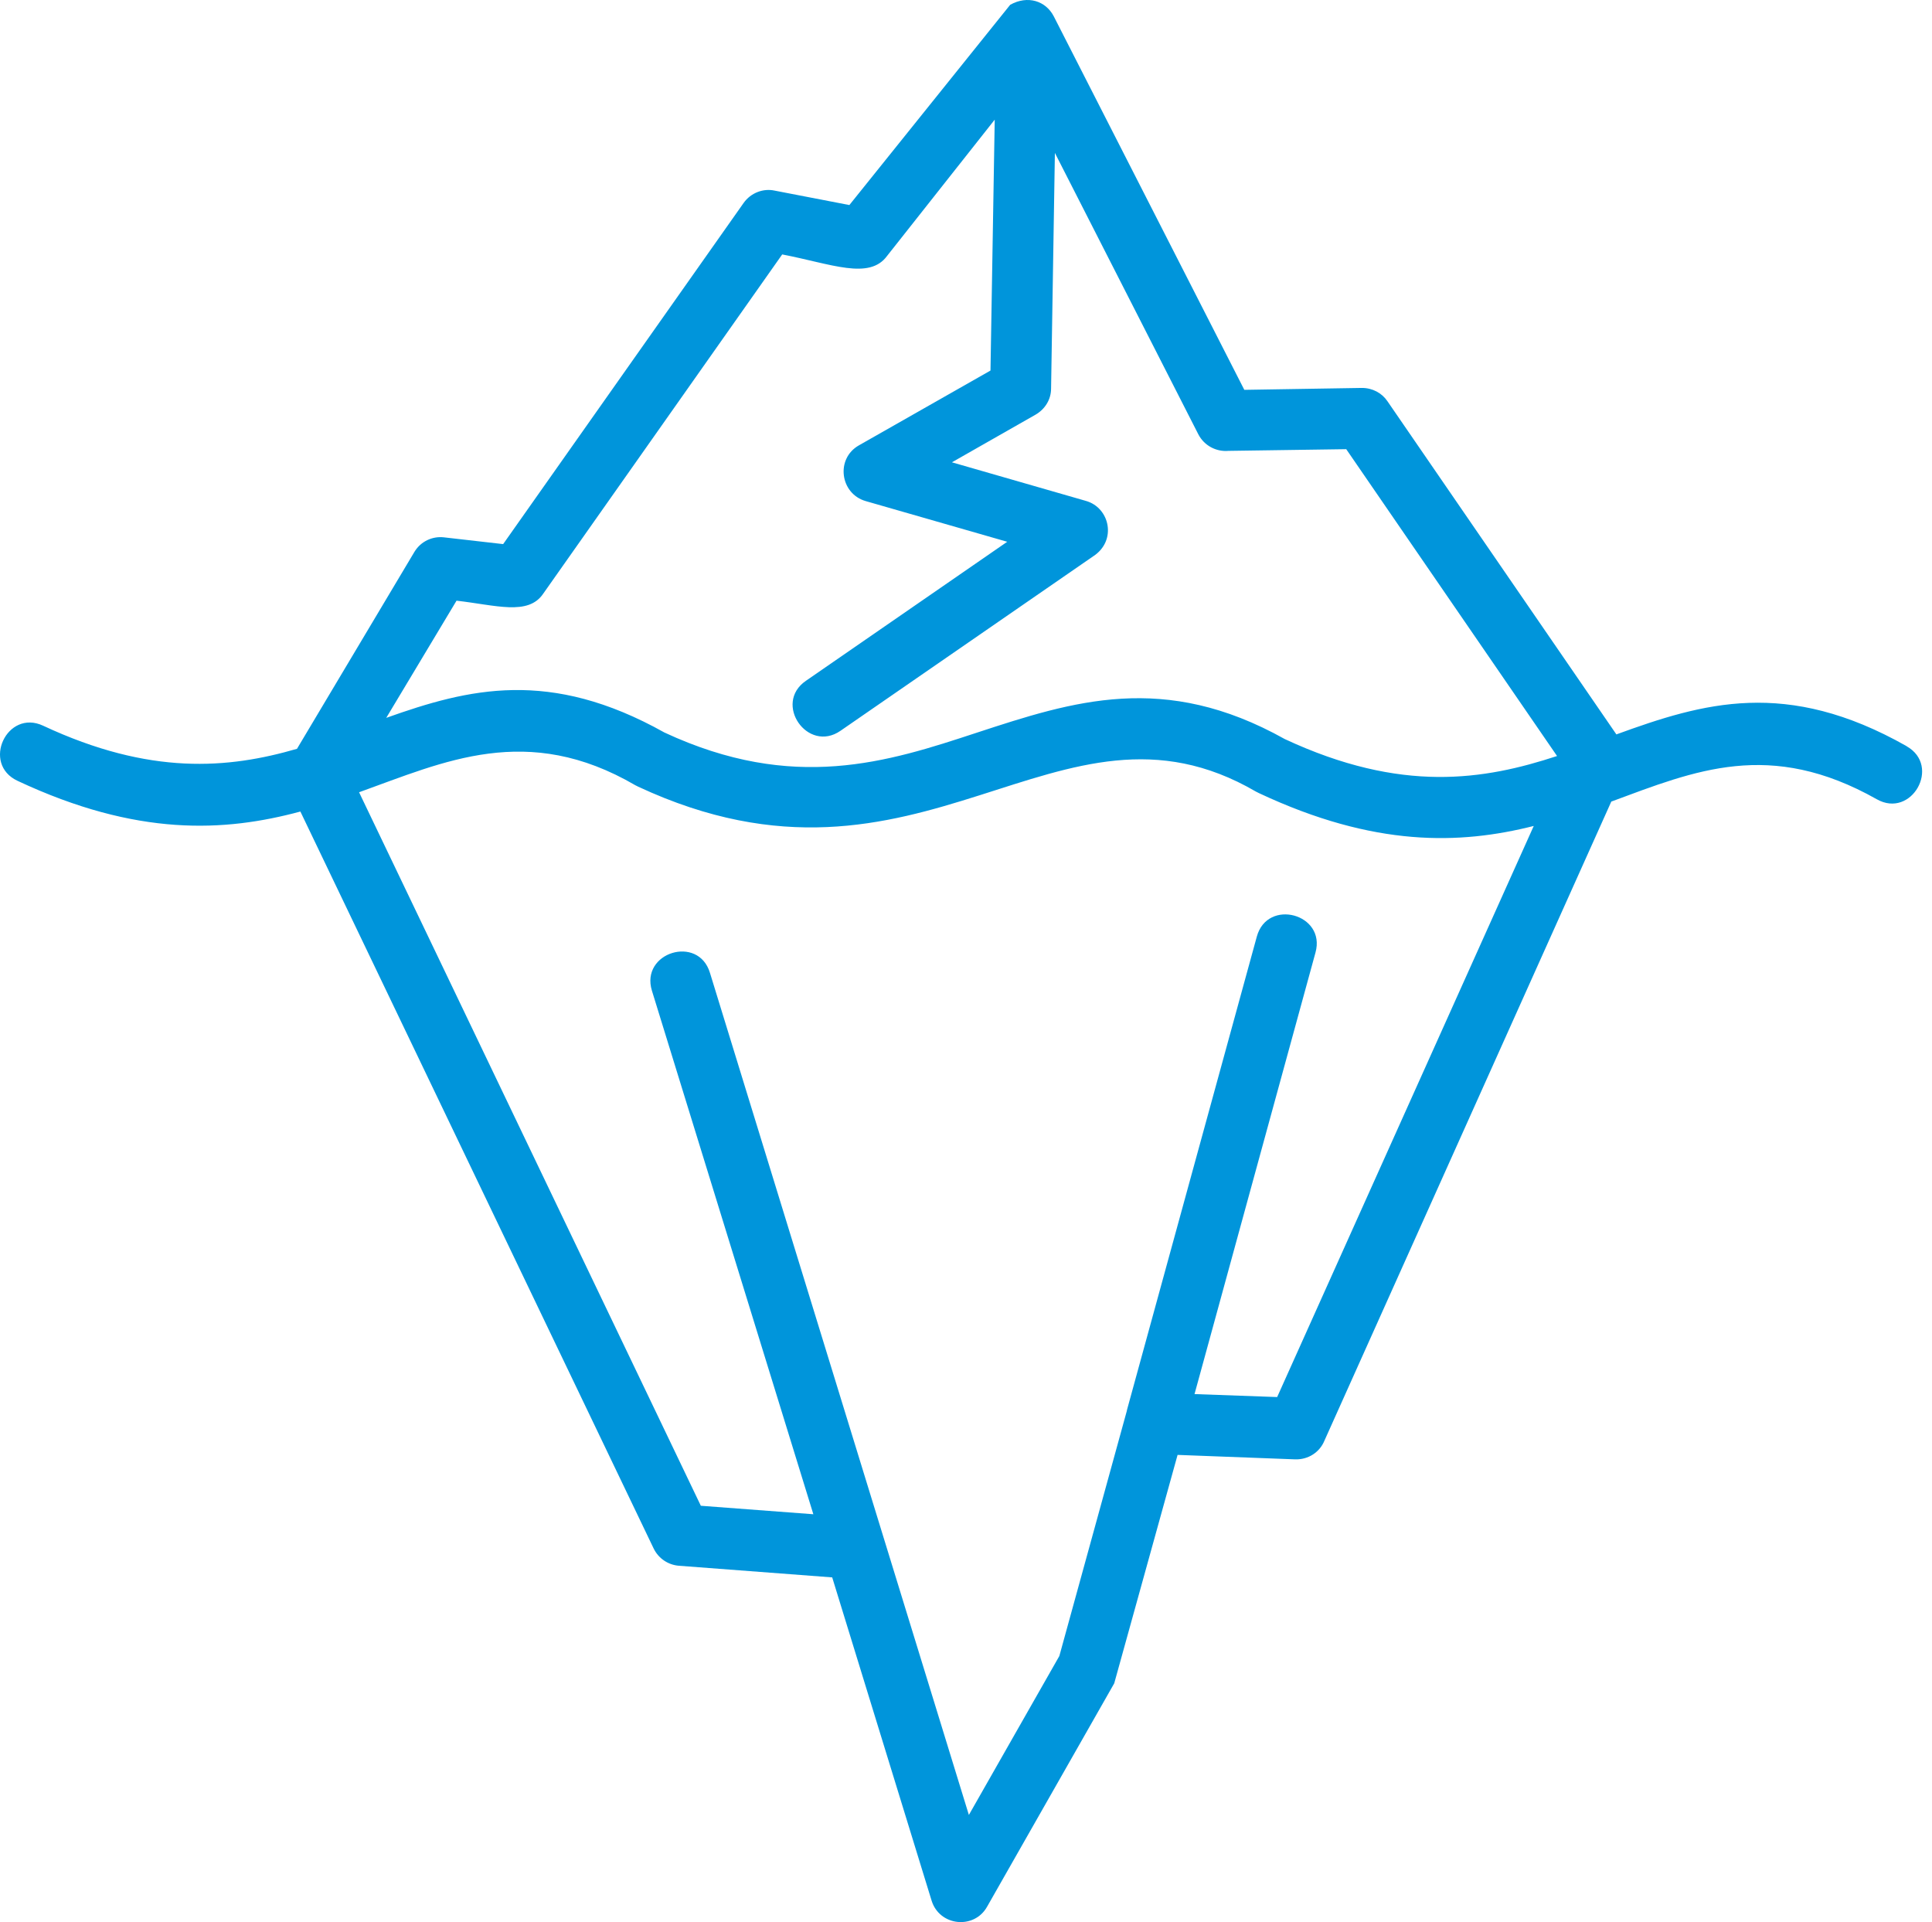<?xml version="1.0" encoding="UTF-8"?> <svg xmlns="http://www.w3.org/2000/svg" width="193" height="192" viewBox="0 0 193 192" fill="none"><path fill-rule="evenodd" clip-rule="evenodd" d="M190.469 74.548C193.94 76.517 190.956 81.809 187.485 79.841C176.796 73.807 169.324 76.983 160.963 80.073L132.304 143.918C131.838 145.061 130.695 145.823 129.383 145.781L117.636 145.336L111.307 168.156L98.607 190.468C97.316 192.775 93.845 192.416 93.061 189.854L83.134 157.572L67.81 156.408C66.752 156.323 65.778 155.688 65.291 154.672L30.007 81.068C22.45 83.1 13.709 83.609 1.75 77.999C-1.87 76.305 0.691 70.801 4.311 72.495C15 77.491 22.81 76.792 29.668 74.802L41.394 55.137C42.029 54.078 43.194 53.549 44.337 53.676L50.263 54.353L74.287 20.272C75.007 19.256 76.255 18.79 77.398 19.044L84.849 20.483L100.914 0.479C102.65 -0.495 104.47 0.077 105.274 1.643L124.303 38.943L136.05 38.752C137.109 38.752 138.04 39.26 138.59 40.065L161.471 73.363C170.128 70.209 178.447 67.732 190.448 74.527L190.469 74.548ZM112.556 140.976L112.598 140.785L125.552 93.558C126.61 89.705 132.473 91.293 131.415 95.145L119.329 139.261L127.584 139.557L153.216 82.508C145.829 84.371 137.299 84.646 125.763 79.227C125.658 79.184 125.573 79.121 125.467 79.078C105.613 67.499 92.172 91.822 63.767 78.591C63.661 78.549 63.577 78.486 63.471 78.443C52.655 72.135 44.358 76.094 35.87 79.142L70.011 150.417L81.251 151.264L65.122 98.956C63.958 95.145 69.757 93.346 70.921 97.178L96.787 181.302L105.825 165.425L112.556 140.976ZM38.579 71.712C46.834 68.769 54.92 66.758 66.371 73.172C79.282 79.184 88.701 76.115 97.57 73.194C107.201 70.039 116.281 67.076 128.346 73.829C140.008 79.269 148.263 77.914 155.544 75.522L134.484 44.87L122.715 45.039C121.509 45.145 120.303 44.531 119.71 43.388L105.38 15.276L104.999 38.816C104.999 39.938 104.364 40.89 103.454 41.419L95.093 46.182L108.471 50.035C110.883 50.712 111.603 54.036 109.19 55.581L83.96 73.003C80.679 75.268 77.208 70.272 80.51 68.007L100.618 54.12L86.479 50.056C83.918 49.315 83.452 45.822 85.801 44.489L98.946 37.016L99.369 11.953L88.617 25.564C86.838 27.998 83.071 26.368 78.139 25.416L54.264 59.307C52.761 61.53 49.543 60.45 45.606 60.005L38.558 71.754L38.579 71.712Z" fill="#0095DB"></path></svg> 